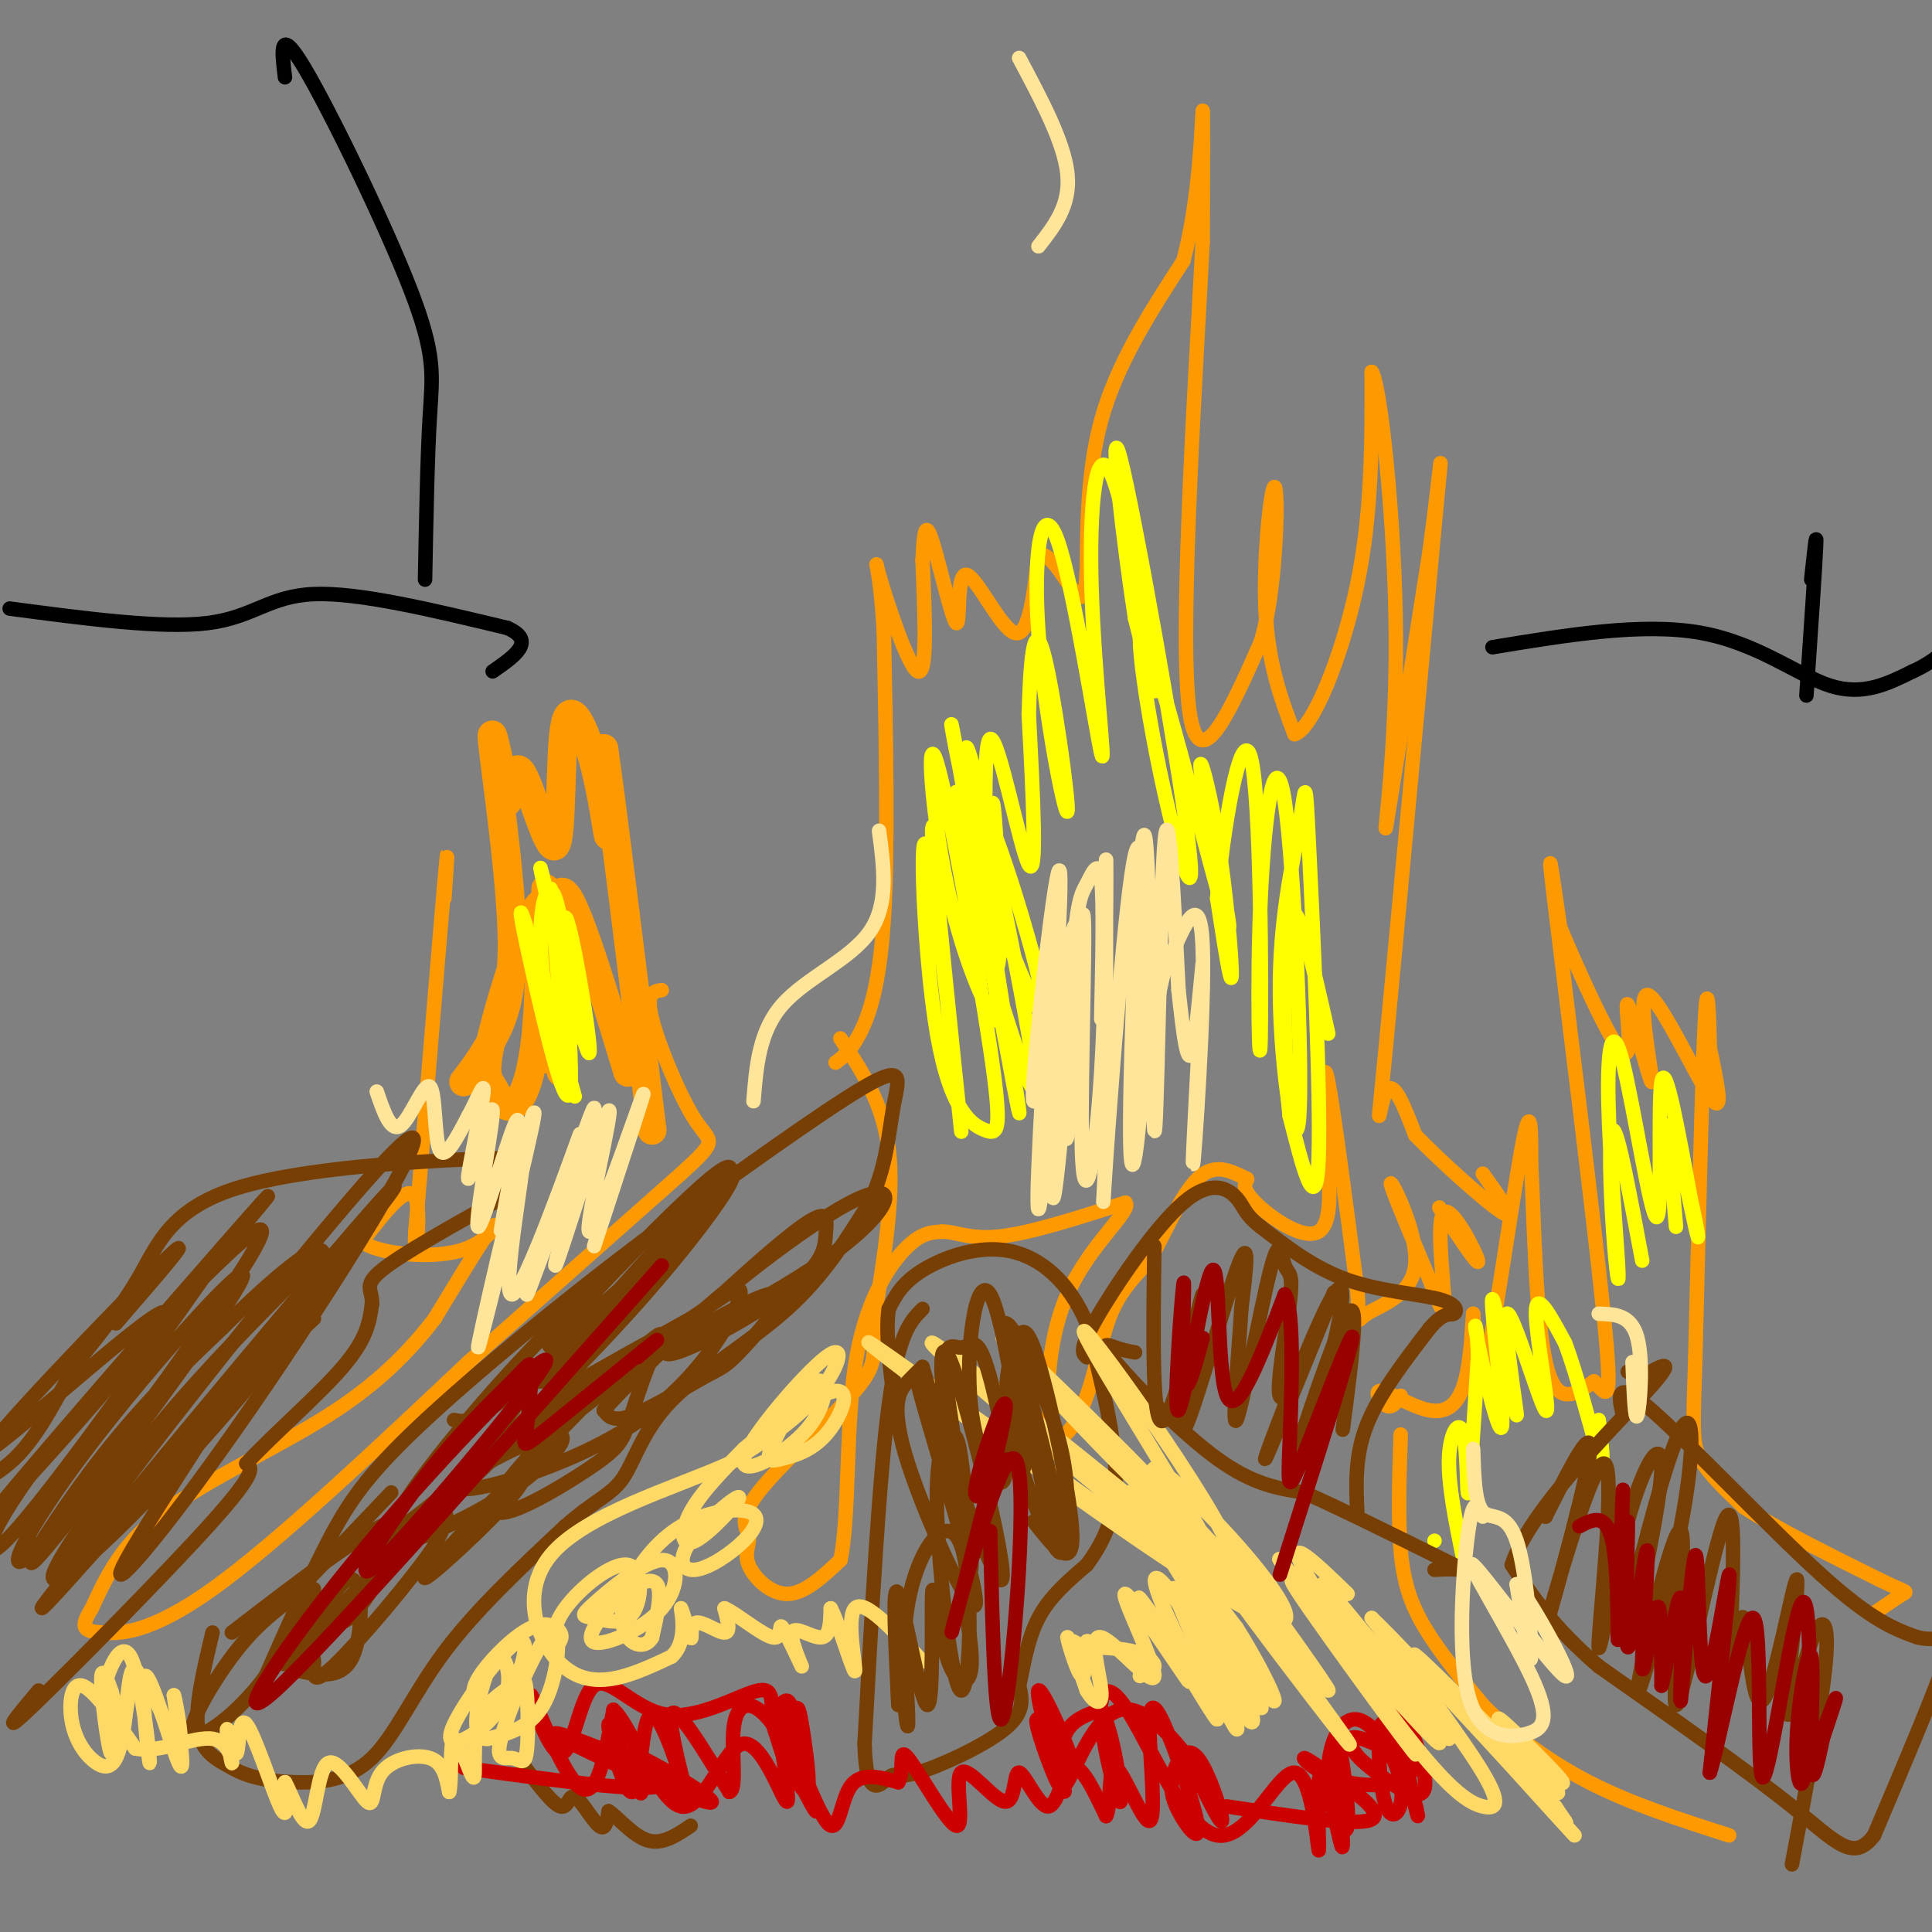 <svg viewBox='0 0 400 400' version='1.1' xmlns='http://www.w3.org/2000/svg' xmlns:xlink='http://www.w3.org/1999/xlink'><rect x="0" y="0" width="400" height="400" fill="#808080" stroke="none"/><g fill='none' stroke='#ff9900' stroke-width='6' stroke-linecap='round' stroke-linejoin='round'><path d='M96,224c1.946,-2.548 3.893,-5.095 6,-9c2.107,-3.905 4.375,-9.167 4,-22c-0.375,-12.833 -3.393,-33.238 -4,-39c-0.607,-5.762 1.196,3.119 3,12'/><path d='M105,166c0.729,-0.833 1.051,-8.915 3,-6c1.949,2.915 5.525,16.828 7,15c1.475,-1.828 0.849,-19.397 2,-25c1.151,-5.603 4.079,0.761 6,8c1.921,7.239 2.835,15.354 3,15c0.165,-0.354 -0.417,-9.177 -1,-18'/><path d='M125,155c1.500,10.167 5.750,44.583 10,79'/><path d='M113,184c0.116,18.676 0.233,37.352 0,35c-0.233,-2.352 -0.814,-25.733 -1,-29c-0.186,-3.267 0.023,13.581 -1,24c-1.023,10.419 -3.277,14.408 -5,15c-1.723,0.592 -2.916,-2.212 -4,-4c-1.084,-1.788 -2.061,-2.558 0,-11c2.061,-8.442 7.160,-24.555 10,-27c2.840,-2.445 3.420,8.777 4,20'/><path d='M116,207c0.727,8.061 0.545,18.212 0,14c-0.545,-4.212 -1.455,-22.788 -1,-31c0.455,-8.212 2.273,-6.061 5,1c2.727,7.061 6.364,19.030 10,31'/></g>
<g fill='none' stroke='#ff9900' stroke-width='3' stroke-linecap='round' stroke-linejoin='round'><path d='M173,220c1.556,-1.178 3.111,-2.356 5,-6c1.889,-3.644 4.111,-9.756 5,-24c0.889,-14.244 0.444,-36.622 0,-59'/><path d='M183,131c-0.690,-13.310 -2.417,-17.083 -1,-12c1.417,5.083 5.976,19.024 8,20c2.024,0.976 1.512,-11.012 1,-23'/><path d='M191,116c0.298,-5.723 0.544,-8.531 2,-4c1.456,4.531 4.122,16.400 5,17c0.878,0.600 -0.033,-10.069 2,-10c2.033,0.069 7.009,10.877 10,12c2.991,1.123 3.995,-7.438 5,-16'/><path d='M215,115c2.171,-1.037 5.097,4.372 7,7c1.903,2.628 2.781,2.477 3,-4c0.219,-6.477 -0.223,-19.279 3,-31c3.223,-11.721 10.112,-22.360 17,-33'/><path d='M245,54c3.533,-13.222 3.867,-29.778 4,-31c0.133,-1.222 0.067,12.889 0,27'/><path d='M249,50c-1.333,25.844 -4.667,76.956 -3,95c1.667,18.044 8.333,3.022 15,-12'/><path d='M261,133c3.190,-10.274 3.667,-29.958 3,-32c-0.667,-2.042 -2.476,13.560 -2,25c0.476,11.440 3.238,18.720 6,26'/><path d='M268,152c3.689,-0.889 9.911,-16.111 13,-31c3.089,-14.889 3.044,-29.444 3,-44'/><path d='M284,77c1.821,2.631 4.875,31.208 5,55c0.125,23.792 -2.679,42.798 -2,39c0.679,-3.798 4.839,-30.399 9,-57'/><path d='M296,114c2.206,-16.305 3.220,-28.566 1,-5c-2.220,23.566 -7.675,82.960 -10,107c-2.325,24.040 -1.522,12.726 0,10c1.522,-2.726 3.761,3.137 6,9'/><path d='M293,235c5.111,5.311 14.889,14.089 18,16c3.111,1.911 -0.444,-3.044 -4,-8'/><path d='M290,289c0.000,0.000 0.000,0.000 0,0'/><path d='M290,289c-0.904,1.322 -1.809,2.644 -3,2c-1.191,-0.644 -2.670,-3.255 -1,-3c1.670,0.255 6.488,3.376 10,4c3.512,0.624 5.718,-1.250 7,-5c1.282,-3.750 1.641,-9.375 2,-15'/><path d='M305,272c0.310,3.452 0.083,19.583 2,13c1.917,-6.583 5.976,-35.881 8,-47c2.024,-11.119 2.012,-4.060 2,3'/><path d='M317,241c0.533,9.400 0.867,31.400 3,41c2.133,9.600 6.067,6.800 10,4'/><path d='M330,286c2.607,2.500 4.125,6.750 2,-14c-2.125,-20.750 -7.893,-66.500 -10,-84c-2.107,-17.500 -0.554,-6.750 1,4'/><path d='M323,192c3.139,7.479 10.487,24.178 13,26c2.513,1.822 0.193,-11.233 1,-10c0.807,1.233 4.742,16.753 5,16c0.258,-0.753 -3.161,-17.780 -1,-18c2.161,-0.220 9.903,16.366 13,21c3.097,4.634 1.548,-2.683 0,-10'/><path d='M354,217c-0.133,-6.000 -0.467,-16.000 -1,-6c-0.533,10.000 -1.267,40.000 -2,70'/><path d='M351,281c-0.489,15.111 -0.711,17.889 1,21c1.711,3.111 5.356,6.556 9,10'/><path d='M361,312c6.167,4.167 17.083,9.583 28,15'/><path d='M389,327c5.733,2.822 6.067,2.378 5,3c-1.067,0.622 -3.533,2.311 -6,4'/><path d='M290,297c-0.289,8.711 -0.578,17.422 0,24c0.578,6.578 2.022,11.022 5,16c2.978,4.978 7.489,10.489 12,16'/><path d='M307,353c5.467,5.556 13.133,11.444 22,16c8.867,4.556 18.933,7.778 29,11'/><path d='M92,186c0.500,-7.250 1.000,-14.500 0,-3c-1.000,11.500 -3.500,41.750 -6,72'/><path d='M86,255c-0.444,9.244 1.444,-3.644 0,-7c-1.444,-3.356 -6.222,2.822 -11,9'/><path d='M75,257c2.262,2.369 13.417,3.792 20,2c6.583,-1.792 8.595,-6.798 7,-5c-1.595,1.798 -6.798,10.399 -12,19'/><path d='M90,273c-4.988,6.512 -11.458,13.292 -22,20c-10.542,6.708 -25.155,13.345 -34,20c-8.845,6.655 -11.923,13.327 -15,20'/><path d='M19,333c-2.607,4.202 -1.625,4.708 2,5c3.625,0.292 9.893,0.369 23,-9c13.107,-9.369 33.054,-28.185 53,-47'/><path d='M97,282c16.167,-14.333 30.083,-26.667 44,-39'/><path d='M141,243c8.048,-7.345 6.167,-6.208 3,-11c-3.167,-4.792 -7.619,-15.512 -9,-21c-1.381,-5.488 0.310,-5.744 2,-6'/><path d='M174,215c4.417,6.667 8.833,13.333 10,23c1.167,9.667 -0.917,22.333 -3,35'/><path d='M181,273c-0.182,7.666 0.862,9.332 -4,15c-4.862,5.668 -15.632,15.339 -20,21c-4.368,5.661 -2.336,7.311 -2,9c0.336,1.689 -1.025,3.416 0,6c1.025,2.584 4.436,6.024 8,6c3.564,-0.024 7.282,-3.512 11,-7'/><path d='M174,323c1.881,-8.750 1.083,-27.125 3,-40c1.917,-12.875 6.548,-20.250 10,-24c3.452,-3.750 5.726,-3.875 8,-4'/><path d='M195,255c2.756,-0.089 5.644,1.689 12,1c6.356,-0.689 16.178,-3.844 26,-7'/><path d='M233,249c1.585,1.471 -7.451,8.648 -12,19c-4.549,10.352 -4.611,23.878 -3,28c1.611,4.122 4.895,-1.159 7,-7c2.105,-5.841 3.030,-12.240 5,-17c1.970,-4.760 4.985,-7.880 8,-11'/><path d='M238,261c3.022,-5.489 6.578,-13.711 10,-17c3.422,-3.289 6.711,-1.644 10,0'/><path d='M258,244c0.952,0.226 -1.667,0.792 1,4c2.667,3.208 10.619,9.060 14,7c3.381,-2.060 2.190,-12.030 1,-22'/><path d='M274,233c0.111,-7.333 -0.111,-14.667 1,-9c1.111,5.667 3.556,24.333 6,43'/><path d='M281,267c0.670,8.056 -0.656,6.695 2,5c2.656,-1.695 9.292,-3.726 10,-10c0.708,-6.274 -4.512,-16.793 -5,-17c-0.488,-0.207 3.756,9.896 8,20'/><path d='M296,265c2.054,5.285 3.190,8.499 3,4c-0.190,-4.499 -1.705,-16.711 0,-18c1.705,-1.289 6.630,8.346 7,10c0.370,1.654 -3.815,-4.673 -8,-11'/></g>
<g fill='none' stroke='#ffff00' stroke-width='3' stroke-linecap='round' stroke-linejoin='round'><path d='M205,177c0.169,-7.785 0.338,-15.570 1,-7c0.662,8.570 1.817,33.495 0,30c-1.817,-3.495 -6.606,-35.412 -4,-35c2.606,0.412 12.606,33.152 14,42c1.394,8.848 -5.817,-6.195 -11,-23c-5.183,-16.805 -8.338,-35.373 -8,-34c0.338,1.373 4.169,22.686 8,44'/><path d='M205,194c1.992,11.714 2.973,19.000 1,17c-1.973,-2.000 -6.898,-13.286 -10,-28c-3.102,-14.714 -4.381,-32.856 -2,-25c2.381,7.856 8.420,41.710 11,59c2.580,17.290 1.699,18.015 -1,17c-2.699,-1.015 -7.216,-3.769 -10,-20c-2.784,-16.231 -3.834,-45.940 -2,-38c1.834,7.940 6.554,53.530 7,58c0.446,4.470 -3.380,-32.181 -5,-49c-1.620,-16.819 -1.034,-13.805 0,-14c1.034,-0.195 2.517,-3.597 4,-7'/><path d='M198,164c4.497,19.582 13.739,72.037 13,66c-0.739,-6.037 -11.460,-70.566 -11,-75c0.460,-4.434 12.100,51.227 14,66c1.900,14.773 -5.941,-11.343 -9,-21c-3.059,-9.657 -1.335,-2.857 -1,-12c0.335,-9.143 -0.717,-34.231 1,-35c1.717,-0.769 6.205,22.780 8,26c1.795,3.220 0.898,-13.890 0,-31'/><path d='M213,148c0.272,-10.203 0.953,-20.210 3,-13c2.047,7.210 5.460,31.637 5,33c-0.460,1.363 -4.794,-20.337 -6,-37c-1.206,-16.663 0.715,-28.289 4,-19c3.285,9.289 7.936,39.495 9,44c1.064,4.505 -1.457,-16.689 -2,-34c-0.543,-17.311 0.892,-30.737 4,-24c3.108,6.737 7.888,33.639 9,42c1.112,8.361 -1.444,-1.820 -4,-12'/><path d='M235,128c-2.216,-14.184 -5.757,-43.646 -3,-33c2.757,10.646 11.813,61.398 14,79c2.187,17.602 -2.495,2.053 -6,-15c-3.505,-17.053 -5.833,-35.611 -2,-25c3.833,10.611 13.828,50.390 16,57c2.172,6.610 -3.480,-19.950 -5,-29c-1.520,-9.050 1.091,-0.590 3,11c1.909,11.590 3.117,26.312 3,29c-0.117,2.688 -1.558,-6.656 -3,-16'/><path d='M252,186c0.983,-12.867 4.941,-37.034 7,-29c2.059,8.034 2.217,48.271 2,58c-0.217,9.729 -0.811,-11.049 0,-29c0.811,-17.951 3.027,-33.073 5,-20c1.973,13.073 3.703,54.342 3,65c-0.703,10.658 -3.840,-9.293 -4,-25c-0.160,-15.707 2.658,-27.169 4,-35c1.342,-7.831 1.207,-12.031 2,4c0.793,16.031 2.512,52.295 2,65c-0.512,12.705 -3.256,1.853 -6,-9'/><path d='M267,231c-1.289,-11.578 -1.511,-36.022 0,-41c1.511,-4.978 4.756,9.511 8,24'/><path d='M297,319c0.000,0.000 0.000,0.000 0,0'/><path d='M303,323c-1.589,-7.786 -3.179,-15.571 -3,-21c0.179,-5.429 2.125,-8.500 3,-5c0.875,3.500 0.679,13.571 1,12c0.321,-1.571 1.161,-14.786 2,-28'/><path d='M306,281c-0.053,-6.603 -1.187,-9.110 0,-3c1.187,6.110 4.695,20.835 5,17c0.305,-3.835 -2.593,-26.232 -2,-26c0.593,0.232 4.675,23.093 5,24c0.325,0.907 -3.109,-20.138 -2,-21c1.109,-0.862 6.760,18.460 8,20c1.240,1.540 -1.931,-14.703 -2,-20c-0.069,-5.297 2.966,0.351 6,6'/><path d='M324,278c2.489,6.356 5.711,19.244 7,23c1.289,3.756 0.644,-1.622 0,-7'/><path d='M340,261c-2.487,-13.342 -4.974,-26.684 -6,-27c-1.026,-0.316 -0.592,12.394 0,21c0.592,8.606 1.341,13.108 1,7c-0.341,-6.108 -1.774,-22.824 -2,-34c-0.226,-11.176 0.754,-16.810 3,-8c2.246,8.810 5.759,32.064 7,32c1.241,-0.064 0.212,-23.447 1,-28c0.788,-4.553 3.394,9.723 6,24'/><path d='M350,248c1.464,6.571 2.125,11.000 1,6c-1.125,-5.000 -4.036,-19.429 -5,-21c-0.964,-1.571 0.018,9.714 1,21'/><path d='M114,184c1.359,15.667 2.718,31.334 2,33c-0.718,1.666 -3.513,-10.670 -4,-20c-0.487,-9.330 1.333,-15.656 3,-11c1.667,4.656 3.179,20.292 4,26c0.821,5.708 0.949,1.488 0,-4c-0.949,-5.488 -2.974,-12.244 -5,-19'/><path d='M114,189c-1.640,-6.773 -3.241,-14.206 -1,-5c2.241,9.206 8.324,35.051 9,34c0.676,-1.051 -4.054,-28.997 -5,-28c-0.946,0.997 1.891,30.937 1,36c-0.891,5.063 -5.509,-14.752 -8,-26c-2.491,-11.248 -2.855,-13.928 -1,-8c1.855,5.928 5.927,20.464 10,35'/></g>
<g fill='none' stroke='#783f04' stroke-width='3' stroke-linecap='round' stroke-linejoin='round'><path d='M44,338c-1.833,7.667 -3.667,15.333 -3,20c0.667,4.667 3.833,6.333 7,8'/><path d='M48,366c3.217,1.952 7.759,2.833 13,3c5.241,0.167 11.180,-0.378 16,-5c4.820,-4.622 8.520,-13.321 15,-22c6.480,-8.679 15.740,-17.340 25,-26'/><path d='M117,316c6.308,-5.550 9.577,-6.426 12,-10c2.423,-3.574 3.998,-9.847 10,-16c6.002,-6.153 16.429,-12.187 24,-19c7.571,-6.813 12.285,-14.407 17,-22'/><path d='M180,249c3.571,-7.310 4.000,-14.583 5,-20c1.000,-5.417 2.571,-8.976 -6,-4c-8.571,4.976 -27.286,18.488 -46,32'/><path d='M133,257c-16.548,12.452 -34.917,27.583 -46,38c-11.083,10.417 -14.881,16.119 -19,24c-4.119,7.881 -8.560,17.940 -13,28'/><path d='M55,347c-5.750,7.869 -13.625,13.542 -15,12c-1.375,-1.542 3.750,-10.298 8,-16c4.250,-5.702 7.625,-8.351 11,-11'/><path d='M59,332c5.500,-5.667 13.750,-14.333 22,-23'/><path d='M8,350c-4.378,5.222 -8.756,10.444 -1,3c7.756,-7.444 27.644,-27.556 37,-38c9.356,-10.444 8.178,-11.222 7,-12'/><path d='M51,303c5.267,-5.733 14.933,-14.067 20,-20c5.067,-5.933 5.533,-9.467 6,-13'/><path d='M77,270c0.267,-2.911 -2.067,-3.689 2,-7c4.067,-3.311 14.533,-9.156 25,-15'/><path d='M104,248c3.300,-3.809 -0.950,-5.833 -1,-7c-0.050,-1.167 4.100,-1.478 -6,-1c-10.100,0.478 -34.450,1.744 -48,6c-13.550,4.256 -16.300,11.502 -20,18c-3.700,6.498 -8.350,12.249 -13,18'/><path d='M16,282c-4.048,6.833 -7.667,14.917 -13,20c-5.333,5.083 -12.381,7.167 -16,11c-3.619,3.833 -3.810,9.417 -4,15'/><path d='M191,271c-2.500,2.500 -5.000,5.000 -7,20c-2.000,15.000 -3.500,42.500 -5,70'/><path d='M179,361c0.273,12.360 3.455,8.262 5,7c1.545,-1.262 1.455,0.314 6,-1c4.545,-1.314 13.727,-5.518 18,-9c4.273,-3.482 3.636,-6.241 3,-9'/><path d='M211,349c0.911,-4.022 1.689,-9.578 4,-14c2.311,-4.422 6.156,-7.711 10,-11'/><path d='M225,324c3.156,-4.289 6.044,-9.511 6,-18c-0.044,-8.489 -3.022,-20.244 -6,-32'/><path d='M225,274c-3.560,-8.488 -9.458,-13.708 -16,-15c-6.542,-1.292 -13.726,1.345 -18,4c-4.274,2.655 -5.637,5.327 -7,8'/><path d='M184,271c-0.833,5.500 0.583,15.250 2,25'/><path d='M235,280c-1.173,-0.208 -2.345,-0.417 -4,-1c-1.655,-0.583 -3.792,-1.542 0,3c3.792,4.542 13.512,14.583 21,20c7.488,5.417 12.744,6.208 18,7'/><path d='M270,309c7.833,3.500 18.417,8.750 29,14'/><path d='M299,323c5.400,2.622 4.400,2.178 3,2c-1.400,-0.178 -3.200,-0.089 -5,0'/><path d='M281,313c-0.250,-5.833 -0.500,-11.667 2,-18c2.500,-6.333 7.750,-13.167 13,-20'/><path d='M296,275c3.080,-3.620 4.279,-2.671 5,-3c0.721,-0.329 0.963,-1.935 -3,-3c-3.963,-1.065 -12.132,-1.590 -19,-4c-6.868,-2.410 -12.434,-6.705 -18,-11'/><path d='M261,254c-3.531,-2.764 -3.359,-4.174 -5,-6c-1.641,-1.826 -5.096,-4.069 -11,1c-5.904,5.069 -14.258,17.448 -18,24c-3.742,6.552 -2.871,7.276 -2,8'/><path d='M336,293c-0.911,-3.911 -1.822,-7.822 6,-1c7.822,6.822 24.378,24.378 35,34c10.622,9.622 15.311,11.311 20,13'/><path d='M397,339c5.111,1.267 7.889,-2.067 6,4c-1.889,6.067 -8.444,21.533 -15,37'/><path d='M388,380c-4.333,5.711 -7.667,1.489 -17,-6c-9.333,-7.489 -24.667,-18.244 -40,-29'/><path d='M331,345c-9.667,-8.333 -13.833,-14.667 -18,-21'/><path d='M313,324c3.467,-11.133 21.133,-28.467 28,-36c6.867,-7.533 2.933,-5.267 -1,-3'/><path d='M340,285c-0.667,-0.667 -1.833,-0.833 -3,-1'/><path d='M108,365c3.179,4.226 6.357,8.452 8,9c1.643,0.548 1.750,-2.583 3,-2c1.250,0.583 3.643,4.881 5,6c1.357,1.119 1.679,-0.940 2,-3'/><path d='M126,375c1.689,1.000 4.911,5.000 8,6c3.089,1.000 6.044,-1.000 9,-3'/></g>
<g fill='none' stroke='#cc0000' stroke-width='3' stroke-linecap='round' stroke-linejoin='round'><path d='M96,366c20.861,2.901 41.722,5.802 41,3c-0.722,-2.802 -23.029,-11.308 -22,-10c1.029,1.308 25.392,12.429 31,14c5.608,1.571 -7.541,-6.408 -13,-9c-5.459,-2.592 -3.230,0.204 -1,3'/><path d='M132,367c0.283,2.254 1.491,6.391 0,3c-1.491,-3.391 -5.681,-14.308 -6,-13c-0.319,1.308 3.232,14.842 5,14c1.768,-0.842 1.752,-16.061 4,-16c2.248,0.061 6.759,15.401 7,16c0.241,0.599 -3.788,-13.543 -3,-16c0.788,-2.457 6.394,6.772 12,16'/><path d='M151,371c1.776,-0.344 0.217,-9.205 1,-14c0.783,-4.795 3.910,-5.525 8,0c4.090,5.525 9.144,17.306 9,18c-0.144,0.694 -5.486,-9.699 -7,-15c-1.514,-5.301 0.801,-5.511 2,-6c1.199,-0.489 1.283,-1.259 2,3c0.717,4.259 2.066,13.545 1,14c-1.066,0.455 -4.548,-7.922 -6,-12c-1.452,-4.078 -0.874,-3.856 0,-5c0.874,-1.144 2.043,-3.654 3,0c0.957,3.654 1.702,13.473 1,15c-0.702,1.527 -2.851,-5.236 -5,-12'/><path d='M160,357c-0.523,-3.925 0.670,-7.736 -3,-7c-3.670,0.736 -12.202,6.021 -19,5c-6.798,-1.021 -11.863,-8.348 -15,-6c-3.137,2.348 -4.346,14.372 -7,14c-2.654,-0.372 -6.753,-13.139 -6,-12c0.753,1.139 6.358,16.182 10,19c3.642,2.818 5.321,-6.591 7,-16'/><path d='M127,354c3.625,3.128 9.188,18.950 14,20c4.812,1.050 8.873,-12.670 13,-13c4.127,-0.330 8.321,12.729 9,12c0.679,-0.729 -2.158,-15.247 -1,-15c1.158,0.247 6.312,15.259 9,19c2.688,3.741 2.911,-3.788 5,-7c2.089,-3.212 6.045,-2.106 10,-1'/><path d='M186,369c1.372,-2.352 -0.198,-7.732 2,-5c2.198,2.732 8.163,13.574 10,14c1.837,0.426 -0.454,-9.566 1,-11c1.454,-1.434 6.655,5.690 9,6c2.345,0.310 1.835,-6.195 3,-6c1.165,0.195 4.006,7.091 6,7c1.994,-0.091 3.141,-7.169 5,-8c1.859,-0.831 4.429,4.584 7,10'/><path d='M229,376c1.107,-1.645 0.375,-10.756 2,-10c1.625,0.756 5.606,11.380 7,11c1.394,-0.380 0.202,-11.763 0,-18c-0.202,-6.237 0.585,-7.326 3,-2c2.415,5.326 6.457,17.068 7,21c0.543,3.932 -2.412,0.054 -4,-3c-1.588,-3.054 -1.807,-5.282 -1,-8c0.807,-2.718 2.640,-5.924 5,-3c2.360,2.924 5.246,11.978 5,13c-0.246,1.022 -3.623,-5.989 -7,-13'/><path d='M246,364c-3.688,-5.000 -9.408,-11.000 -14,-10c-4.592,1.000 -8.054,9.001 -10,13c-1.946,3.999 -2.374,3.996 -4,0c-1.626,-3.996 -4.449,-11.986 -3,-11c1.449,0.986 7.170,10.949 7,9c-0.170,-1.949 -6.231,-15.811 -7,-15c-0.769,0.811 3.755,16.295 5,20c1.245,3.705 -0.787,-4.370 0,-9c0.787,-4.630 4.394,-5.815 8,-7'/><path d='M228,354c2.423,4.106 4.479,17.870 4,19c-0.479,1.130 -3.493,-10.373 -4,-17c-0.507,-6.627 1.494,-8.376 6,-1c4.506,7.376 11.517,23.877 18,25c6.483,1.123 12.439,-13.132 16,-13c3.561,0.132 4.728,14.651 5,16c0.272,1.349 -0.351,-10.472 0,-14c0.351,-3.528 1.675,1.236 3,6'/><path d='M276,375c1.032,3.804 2.111,10.313 2,6c-0.111,-4.313 -1.412,-19.449 -1,-20c0.412,-0.551 2.539,13.483 2,17c-0.539,3.517 -3.742,-3.484 -4,-10c-0.258,-6.516 2.431,-12.547 6,-12c3.569,0.547 8.018,7.672 9,13c0.982,5.328 -1.505,8.857 -3,5c-1.495,-3.857 -1.999,-15.102 -1,-17c0.999,-1.898 3.499,5.551 6,13'/><path d='M292,370c1.456,4.322 2.097,8.629 1,4c-1.097,-4.629 -3.931,-18.192 -3,-19c0.931,-0.808 5.628,11.141 5,15c-0.628,3.859 -6.582,-0.371 -10,-3c-3.418,-2.629 -4.300,-3.655 -5,-5c-0.700,-1.345 -1.218,-3.007 2,-2c3.218,1.007 10.172,4.682 10,7c-0.172,2.318 -7.469,3.278 -13,2c-5.531,-1.278 -9.294,-4.794 -9,-5c0.294,-0.206 4.647,2.897 9,6'/><path d='M279,370c3.578,2.622 8.022,6.178 4,7c-4.022,0.822 -16.511,-1.089 -29,-3'/></g>
<g fill='none' stroke='#ffd966' stroke-width='3' stroke-linecap='round' stroke-linejoin='round'><path d='M30,350c-1.109,-3.188 -2.217,-6.377 -3,-3c-0.783,3.377 -1.240,13.319 -2,13c-0.760,-0.319 -1.822,-10.898 -2,-10c-0.178,0.898 0.530,13.271 0,13c-0.530,-0.271 -2.296,-13.188 -2,-16c0.296,-2.812 2.656,4.482 3,7c0.344,2.518 -1.328,0.259 -3,-2'/><path d='M21,352c0.605,-4.064 3.618,-13.224 6,-9c2.382,4.224 4.133,21.833 4,22c-0.133,0.167 -2.151,-17.109 -1,-18c1.151,-0.891 5.472,14.603 7,18c1.528,3.397 0.264,-5.301 -1,-14'/><path d='M36,351c0.508,1.440 2.279,12.041 1,11c-1.279,-1.041 -5.608,-13.722 -8,-15c-2.392,-1.278 -2.848,8.848 -4,14c-1.152,5.152 -2.999,5.329 -5,4c-2.001,-1.329 -4.154,-4.166 -5,-8c-0.846,-3.834 -0.385,-8.667 2,-8c2.385,0.667 6.692,6.833 11,13'/><path d='M28,362c5.058,1.107 12.204,-2.627 16,-2c3.796,0.627 4.244,5.615 4,5c-0.244,-0.615 -1.179,-6.833 -1,-7c0.179,-0.167 1.471,5.718 2,5c0.529,-0.718 0.296,-8.040 2,-6c1.704,2.040 5.344,13.440 7,17c1.656,3.560 1.328,-0.720 1,-5'/><path d='M59,369c1.172,1.918 3.602,9.213 5,8c1.398,-1.213 1.764,-10.933 4,-12c2.236,-1.067 6.342,6.518 8,8c1.658,1.482 0.870,-3.139 3,-6c2.130,-2.861 7.180,-3.960 10,-3c2.820,0.960 3.410,3.980 4,7'/><path d='M93,371c0.592,-2.041 0.071,-10.643 1,-11c0.929,-0.357 3.308,7.532 4,8c0.692,0.468 -0.305,-6.486 1,-11c1.305,-4.514 4.910,-6.587 7,-8c2.090,-1.413 2.663,-2.165 3,1c0.337,3.165 0.438,10.247 0,13c-0.438,2.753 -1.416,1.177 -3,1c-1.584,-0.177 -3.775,1.045 -2,-5c1.775,-6.045 7.516,-19.358 10,-21c2.484,-1.642 1.710,8.388 -1,14c-2.710,5.612 -7.355,6.806 -12,8'/><path d='M101,360c-2.498,0.337 -2.742,-2.819 -2,-7c0.742,-4.181 2.471,-9.385 4,-10c1.529,-0.615 2.856,3.358 2,7c-0.856,3.642 -3.897,6.951 -7,9c-3.103,2.049 -6.268,2.837 -4,-2c2.268,-4.837 9.970,-15.298 13,-17c3.030,-1.702 1.388,5.357 -1,9c-2.388,3.643 -5.521,3.871 -7,3c-1.479,-0.871 -1.304,-2.842 1,-6c2.304,-3.158 6.736,-7.504 10,-9c3.264,-1.496 5.361,-0.142 6,1c0.639,1.142 -0.181,2.071 -1,3'/><path d='M115,341c-0.444,-0.643 -1.053,-3.752 2,-8c3.053,-4.248 9.767,-9.635 13,-9c3.233,0.635 2.985,7.292 1,10c-1.985,2.708 -5.708,1.466 -8,1c-2.292,-0.466 -3.152,-0.157 0,-3c3.152,-2.843 10.318,-8.836 14,-9c3.682,-0.164 3.882,5.503 0,10c-3.882,4.497 -11.845,7.824 -14,7c-2.155,-0.824 1.497,-5.799 5,-9c3.503,-3.201 6.858,-4.629 8,-3c1.142,1.629 0.071,6.314 -1,11'/><path d='M135,339c-1.168,2.115 -3.587,1.903 -5,0c-1.413,-1.903 -1.820,-5.497 0,-10c1.820,-4.503 5.866,-9.915 11,-13c5.134,-3.085 11.355,-3.844 14,-3c2.645,0.844 1.714,3.290 -1,6c-2.714,2.710 -7.211,5.683 -10,6c-2.789,0.317 -3.869,-2.023 -1,-6c2.869,-3.977 9.686,-9.592 10,-9c0.314,0.592 -5.877,7.390 -9,9c-3.123,1.610 -3.178,-1.969 -1,-6c2.178,-4.031 6.589,-8.516 11,-13'/><path d='M154,300c5.999,-5.198 15.495,-11.694 19,-12c3.505,-0.306 1.019,5.577 -2,9c-3.019,3.423 -6.570,4.387 -9,5c-2.430,0.613 -3.740,0.875 -2,-3c1.740,-3.875 6.531,-11.887 9,-13c2.469,-1.113 2.617,4.671 -2,10c-4.617,5.329 -14.001,10.202 -13,6c1.001,-4.202 12.385,-17.477 17,-21c4.615,-3.523 2.461,2.708 -2,8c-4.461,5.292 -11.231,9.646 -18,14'/><path d='M151,303c-11.143,5.000 -30.000,10.500 -37,19c-7.000,8.500 -2.143,20.000 4,24c6.143,4.000 13.571,0.500 21,-3'/><path d='M139,343c3.571,-3.155 1.998,-9.541 2,-10c0.002,-0.459 1.578,5.011 2,6c0.422,0.989 -0.309,-2.503 1,-3c1.309,-0.497 4.660,2.001 6,2c1.340,-0.001 0.670,-2.500 0,-5'/><path d='M150,333c2.224,0.870 7.783,5.545 10,6c2.217,0.455 1.091,-3.309 2,-2c0.909,1.309 3.852,7.691 4,8c0.148,0.309 -2.499,-5.455 -2,-7c0.499,-1.545 4.142,1.130 6,1c1.858,-0.130 1.929,-3.065 2,-6'/><path d='M172,333c1.607,2.917 4.625,13.208 5,13c0.375,-0.208 -1.893,-10.917 0,-13c1.893,-2.083 7.946,4.458 14,11'/><path d='M236,347c1.489,-0.533 2.978,-1.067 3,-2c0.022,-0.933 -1.422,-2.267 -4,-3c-2.578,-0.733 -6.289,-0.867 -10,-1'/><path d='M225,341c-2.409,-0.654 -3.430,-1.790 -3,-1c0.430,0.790 2.311,3.504 3,3c0.689,-0.504 0.185,-4.228 0,-3c-0.185,1.228 -0.050,7.408 -1,7c-0.950,-0.408 -2.986,-7.402 -3,-8c-0.014,-0.598 1.993,5.201 4,11'/><path d='M225,350c1.521,2.599 3.325,3.597 3,0c-0.325,-3.597 -2.778,-11.789 0,-11c2.778,0.789 10.786,10.560 11,8c0.214,-2.560 -7.365,-17.449 -6,-17c1.365,0.449 11.675,16.236 13,18c1.325,1.764 -6.336,-10.496 -9,-15c-2.664,-4.504 -0.332,-1.252 2,2'/><path d='M239,335c3.894,6.319 12.630,21.116 13,21c0.370,-0.116 -7.625,-15.144 -11,-23c-3.375,-7.856 -2.128,-8.539 3,-1c5.128,7.539 14.137,23.299 14,21c-0.137,-2.299 -9.422,-22.657 -9,-23c0.422,-0.343 10.549,19.331 12,23c1.451,3.669 -5.775,-8.665 -13,-21'/><path d='M248,332c-3.341,-6.560 -5.193,-12.458 -2,-4c3.193,8.458 11.431,31.274 10,30c-1.431,-1.274 -12.533,-26.637 -13,-29c-0.467,-2.363 9.699,18.274 14,25c4.301,6.726 2.735,-0.458 -4,-13c-6.735,-12.542 -18.639,-30.440 -19,-32c-0.361,-1.560 10.819,13.220 22,28'/><path d='M256,337c6.152,9.667 10.532,19.833 6,13c-4.532,-6.833 -17.976,-30.665 -19,-35c-1.024,-4.335 10.370,10.828 5,1c-5.370,-9.828 -27.506,-44.647 -23,-40c4.506,4.647 35.652,48.760 29,47c-6.652,-1.760 -51.102,-49.394 -46,-46c5.102,3.394 59.757,57.814 54,57c-5.757,-0.814 -71.925,-56.863 -69,-56c2.925,0.863 74.944,58.638 72,59c-2.944,0.362 -80.853,-56.687 -85,-59c-4.147,-2.313 65.466,50.112 82,57c16.534,6.888 -20.010,-31.761 -23,-31c-2.990,0.761 27.574,40.932 37,53c9.426,12.068 -2.287,-3.966 -14,-20'/><path d='M262,337c-5.247,-7.735 -11.365,-17.073 -7,-12c4.365,5.073 19.214,24.558 20,25c0.786,0.442 -12.490,-18.159 -17,-24c-4.510,-5.841 -0.255,1.080 4,8'/><path d='M279,330c-6.538,-6.309 -13.075,-12.618 -9,-5c4.075,7.618 18.763,29.163 16,26c-2.763,-3.163 -22.978,-31.033 -21,-28c1.978,3.033 26.148,36.971 28,40c1.852,3.029 -18.614,-24.849 -24,-33c-5.386,-8.151 4.307,3.424 14,15'/><path d='M283,345c7.301,8.064 18.552,20.724 14,14c-4.552,-6.724 -24.907,-32.834 -23,-31c1.907,1.834 26.076,31.610 26,32c-0.076,0.390 -24.396,-28.605 -29,-32c-4.604,-3.395 10.508,18.812 20,31c9.492,12.188 13.363,14.358 16,15c2.637,0.642 4.039,-0.245 0,-7c-4.039,-6.755 -13.520,-19.377 -23,-32'/><path d='M284,335c8.464,7.989 41.124,43.963 42,45c0.876,1.037 -30.031,-32.862 -33,-37c-2.969,-4.138 22.000,21.485 28,27c6.000,5.515 -6.970,-9.077 -10,-13c-3.030,-3.923 3.878,2.825 8,7c4.122,4.175 5.456,5.778 4,5c-1.456,-0.778 -5.702,-3.937 -6,-3c-0.298,0.937 3.351,5.968 7,11'/><path d='M324,377c0.833,1.333 -0.583,-0.833 -2,-3'/></g>
<g fill='none' stroke='#783f04' stroke-width='3' stroke-linecap='round' stroke-linejoin='round'><path d='M199,328c1.316,7.307 2.632,14.615 2,18c-0.632,3.385 -3.211,2.849 -5,-3c-1.789,-5.849 -2.789,-17.011 -3,-13c-0.211,4.011 0.366,23.195 -1,23c-1.366,-0.195 -4.676,-19.770 -6,-23c-1.324,-3.230 -0.662,9.885 0,23'/><path d='M186,353c-0.168,-3.599 -0.586,-24.097 0,-23c0.586,1.097 2.178,23.787 2,27c-0.178,3.213 -2.125,-13.053 0,-25c2.125,-11.947 8.324,-19.577 11,-12c2.676,7.577 1.831,30.361 0,30c-1.831,-0.361 -4.647,-23.866 -5,-37c-0.353,-13.134 1.756,-15.895 3,-16c1.244,-0.105 1.622,2.448 2,5'/><path d='M199,302c1.034,7.317 2.620,23.110 2,23c-0.620,-0.110 -3.447,-16.123 -5,-29c-1.553,-12.877 -1.832,-22.619 2,-11c3.832,11.619 11.775,44.600 9,42c-2.775,-2.600 -16.268,-40.779 -17,-41c-0.732,-0.221 11.299,37.518 12,45c0.701,7.482 -9.927,-15.293 -14,-28c-4.073,-12.707 -1.592,-15.345 0,-17c1.592,-1.655 2.296,-2.328 3,-3'/><path d='M191,283c3.067,9.806 9.233,35.820 10,37c0.767,1.180 -3.865,-22.475 -5,-33c-1.135,-10.525 1.227,-7.919 3,-8c1.773,-0.081 2.955,-2.847 5,3c2.045,5.847 4.951,20.307 4,24c-0.951,3.693 -5.760,-3.381 -7,-15c-1.240,-11.619 1.089,-27.782 4,-23c2.911,4.782 6.403,30.509 7,35c0.597,4.491 -1.702,-12.255 -4,-29'/><path d='M208,274c1.459,-0.940 7.108,11.210 10,20c2.892,8.790 3.028,14.221 3,20c-0.028,5.779 -0.219,11.906 -3,2c-2.781,-9.906 -8.150,-35.845 -7,-34c1.150,1.845 8.820,31.474 9,38c0.180,6.526 -7.128,-10.050 -10,-21c-2.872,-10.950 -1.306,-16.275 0,-20c1.306,-3.725 2.352,-5.849 5,3c2.648,8.849 6.900,28.671 7,36c0.100,7.329 -3.950,2.164 -8,-3'/><path d='M48,338c15.059,-11.585 30.117,-23.169 34,-23c3.883,0.169 -3.410,12.092 -7,17c-3.590,4.908 -3.478,2.800 -8,6c-4.522,3.200 -13.679,11.708 -4,2c9.679,-9.708 38.194,-37.631 49,-47c10.806,-9.369 3.903,-0.185 -3,9'/><path d='M109,302c-0.067,2.209 1.266,3.230 -5,10c-6.266,6.770 -20.129,19.288 -15,13c5.129,-6.288 29.251,-31.382 40,-42c10.749,-10.618 8.124,-6.761 6,-2c-2.124,4.761 -3.747,10.427 -5,14c-1.253,3.573 -2.135,5.052 -8,9c-5.865,3.948 -16.711,10.364 -19,9c-2.289,-1.364 3.980,-10.507 17,-21c13.020,-10.493 32.790,-22.337 39,-24c6.210,-1.663 -1.140,6.853 -5,11c-3.860,4.147 -4.232,3.924 -8,6c-3.768,2.076 -10.934,6.450 -15,8c-4.066,1.550 -5.033,0.275 -6,-1'/><path d='M125,292c6.906,-7.834 27.170,-26.918 37,-35c9.830,-8.082 9.226,-5.162 9,-2c-0.226,3.162 -0.075,6.568 -9,13c-8.925,6.432 -26.925,15.892 -24,11c2.925,-4.892 26.774,-24.136 38,-30c11.226,-5.864 9.830,1.652 -7,13c-16.830,11.348 -49.094,26.528 -56,29c-6.906,2.472 11.547,-7.764 30,-18'/><path d='M143,273c7.562,-4.997 11.468,-8.489 10,-4c-1.468,4.489 -8.310,16.958 -22,26c-13.690,9.042 -34.229,14.657 -36,13c-1.771,-1.657 15.224,-10.588 20,-11c4.776,-0.412 -2.668,7.694 -13,14c-10.332,6.306 -23.551,10.813 -25,10c-1.449,-0.813 8.872,-6.947 13,-8c4.128,-1.053 2.064,2.973 0,7'/><path d='M90,320c-4.546,6.774 -15.911,20.209 -21,25c-5.089,4.791 -3.902,0.939 -4,-1c-0.098,-1.939 -1.480,-1.963 0,-6c1.480,-4.037 5.821,-12.087 8,-11c2.179,1.087 2.194,11.311 0,16c-2.194,4.689 -6.597,3.845 -11,3'/><path d='M94,294c1.924,0.411 3.849,0.823 11,-5c7.151,-5.823 19.529,-17.879 27,-25c7.471,-7.121 10.035,-9.306 3,-3c-7.035,6.306 -23.669,21.103 -21,17c2.669,-4.103 24.642,-27.105 33,-34c8.358,-6.895 3.102,2.316 -5,12c-8.102,9.684 -19.051,19.842 -30,30'/><path d='M112,286c4.081,-5.483 29.285,-34.191 37,-41c7.715,-6.809 -2.059,8.280 -19,27c-16.941,18.720 -41.051,41.072 -47,44c-5.949,2.928 6.262,-13.566 19,-28c12.738,-14.434 26.002,-26.807 19,-16c-7.002,10.807 -34.270,44.794 -48,60c-13.730,15.206 -13.923,11.630 -13,8c0.923,-3.630 2.961,-7.315 5,-11'/><path d='M24,274c9.250,-10.681 18.499,-21.362 9,-12c-9.499,9.362 -37.747,38.765 -35,38c2.747,-0.765 36.489,-31.700 36,-28c-0.489,3.700 -35.209,42.035 -35,41c0.209,-1.035 35.345,-41.438 49,-57c13.655,-15.562 5.827,-6.281 -2,3'/><path d='M46,259c-9.420,13.430 -31.968,45.506 -42,57c-10.032,11.494 -7.546,2.408 4,-13c11.546,-15.408 32.151,-37.136 41,-45c8.849,-7.864 5.940,-1.862 -5,14c-10.940,15.862 -29.913,41.585 -37,49c-7.087,7.415 -2.289,-3.477 11,-21c13.289,-17.523 35.067,-41.676 32,-35c-3.067,6.676 -30.980,44.182 -40,55c-9.020,10.818 0.851,-5.052 10,-17c9.149,-11.948 17.574,-19.974 26,-28'/><path d='M46,275c8.235,-8.212 15.824,-14.742 19,-16c3.176,-1.258 1.939,2.757 1,6c-0.939,3.243 -1.580,5.714 -8,14c-6.420,8.286 -18.618,22.386 -29,33c-10.382,10.614 -18.949,17.742 -18,14c0.949,-3.742 11.414,-18.355 22,-31c10.586,-12.645 21.293,-23.323 32,-34'/><path d='M54,282c-25.775,29.432 -51.550,58.863 -44,49c7.550,-9.863 48.425,-59.021 64,-77c15.575,-17.979 5.848,-4.777 -15,20c-20.848,24.777 -52.818,61.131 -45,49c7.818,-12.131 55.426,-72.746 68,-85c12.574,-12.254 -9.884,23.855 -27,49c-17.116,25.145 -28.890,39.327 -30,39c-1.110,-0.327 8.445,-15.164 18,-30'/><path d='M43,296c6.667,-8.833 14.333,-15.917 22,-23'/><path d='M239,258c-0.268,19.284 -0.536,38.568 2,36c2.536,-2.568 7.876,-26.987 8,-26c0.124,0.987 -4.967,27.381 -4,28c0.967,0.619 7.990,-24.537 11,-33c3.010,-8.463 2.005,-0.231 1,8'/><path d='M257,271c-0.458,8.310 -2.103,25.084 -1,23c1.103,-2.084 4.953,-23.025 7,-31c2.047,-7.975 2.290,-2.982 3,-1c0.710,1.982 1.888,0.953 1,8c-0.888,7.047 -3.840,22.169 -1,19c2.840,-3.169 11.474,-24.631 10,-21c-1.474,3.631 -13.055,32.355 -14,34c-0.945,1.645 8.746,-23.788 13,-32c4.254,-8.212 3.073,0.797 1,9c-2.073,8.203 -5.036,15.602 -8,23'/><path d='M268,302c1.244,-4.156 8.356,-26.044 11,-30c2.644,-3.956 0.822,10.022 -1,24'/><path d='M320,314c0.000,0.000 0.000,0.000 0,0'/><path d='M320,314c5.203,-10.411 10.407,-20.822 9,-12c-1.407,8.822 -9.424,36.876 -9,35c0.424,-1.876 9.289,-33.682 12,-34c2.711,-0.318 -0.732,30.851 -1,37c-0.268,6.149 2.640,-12.723 6,-25c3.360,-12.277 7.174,-17.959 7,-11c-0.174,6.959 -4.335,26.560 -6,33c-1.665,6.440 -0.832,-0.280 0,-7'/><path d='M338,330c2.075,-9.245 7.263,-28.859 10,-34c2.737,-5.141 3.022,4.190 0,20c-3.022,15.810 -9.351,38.098 -9,34c0.351,-4.098 7.383,-34.583 9,-33c1.617,1.583 -2.180,35.234 -1,36c1.180,0.766 7.337,-31.353 10,-38c2.663,-6.647 1.831,12.176 1,31'/><path d='M358,346c0.718,0.733 2.015,-12.933 3,-11c0.985,1.933 1.660,19.466 4,17c2.340,-2.466 6.345,-24.932 7,-25c0.655,-0.068 -2.041,22.260 -2,27c0.041,4.740 2.819,-8.108 5,-14c2.181,-5.892 3.766,-4.826 3,4c-0.766,8.826 -3.883,25.413 -7,42'/></g>
<g fill='none' stroke='#000000' stroke-width='3' stroke-linecap='round' stroke-linejoin='round'><path d='M309,134c15.533,-2.556 31.067,-5.111 43,-3c11.933,2.111 20.267,8.889 27,11c6.733,2.111 11.867,-0.444 17,-3'/><path d='M396,139c4.956,-2.156 8.844,-6.044 10,-8c1.156,-1.956 -0.422,-1.978 -2,-2'/><path d='M374,144c0.917,-13.500 1.833,-27.000 2,-31c0.167,-4.000 -0.417,1.500 -1,7'/><path d='M2,126c15.756,2.089 31.511,4.178 41,3c9.489,-1.178 12.711,-5.622 22,-6c9.289,-0.378 24.644,3.311 40,7'/><path d='M105,130c6.167,2.667 1.583,5.833 -3,9'/><path d='M88,120c0.244,-12.810 0.488,-25.619 1,-34c0.512,-8.381 1.292,-12.333 -4,-26c-5.292,-13.667 -16.655,-37.048 -22,-46c-5.345,-8.952 -4.673,-3.476 -4,2'/></g>
<g fill='none' stroke='#ffe599' stroke-width='3' stroke-linecap='round' stroke-linejoin='round'><path d='M156,228c0.578,-7.244 1.156,-14.489 6,-20c4.844,-5.511 13.956,-9.289 18,-15c4.044,-5.711 3.022,-13.356 2,-21'/><path d='M211,12c4.667,8.750 9.333,17.500 10,24c0.667,6.500 -2.667,10.750 -6,15'/><path d='M78,226c1.458,4.292 2.917,8.583 5,7c2.083,-1.583 4.792,-9.042 6,-8c1.208,1.042 0.917,10.583 2,13c1.083,2.417 3.542,-2.292 6,-7'/><path d='M97,231c1.895,-3.385 3.631,-8.349 3,-4c-0.631,4.349 -3.629,18.011 -3,17c0.629,-1.011 4.884,-16.693 5,-14c0.116,2.693 -3.907,23.763 -3,24c0.907,0.237 6.744,-20.359 8,-22c1.256,-1.641 -2.070,15.674 -3,21c-0.930,5.326 0.535,-1.337 2,-8'/><path d='M106,245c2.058,-7.244 6.202,-21.354 4,-11c-2.202,10.354 -10.750,45.172 -11,45c-0.250,-0.172 7.798,-35.333 9,-38c1.202,-2.667 -4.441,27.162 -2,27c2.441,-0.162 12.965,-30.313 14,-33c1.035,-2.687 -7.419,22.089 -10,30c-2.581,7.911 0.709,-1.045 4,-10'/><path d='M114,255c3.354,-9.820 9.739,-29.369 9,-25c-0.739,4.369 -8.601,32.657 -8,32c0.601,-0.657 9.666,-30.259 11,-32c1.334,-1.741 -5.064,24.377 -4,25c1.064,0.623 9.590,-24.251 11,-28c1.410,-3.749 -4.295,13.625 -10,31'/><path d='M228,211c0.267,-12.265 0.535,-24.530 0,-29c-0.535,-4.470 -1.871,-1.145 -3,1c-1.129,2.145 -2.051,3.110 -3,17c-0.949,13.890 -1.926,40.705 -1,35c0.926,-5.705 3.753,-43.931 2,-44c-1.753,-0.069 -8.087,38.020 -9,37c-0.913,-1.020 3.596,-41.149 5,-47c1.404,-5.851 -0.298,22.574 -2,51'/><path d='M217,232c-1.049,15.025 -2.671,27.086 -2,10c0.671,-17.086 3.633,-63.321 4,-58c0.367,5.321 -1.863,62.197 -1,64c0.863,1.803 4.820,-51.467 6,-58c1.180,-6.533 -0.416,33.672 0,48c0.416,14.328 2.843,2.781 4,-16c1.157,-18.781 1.045,-44.794 1,-44c-0.045,0.794 -0.022,28.397 0,56'/><path d='M229,234c-0.316,14.239 -1.104,21.835 0,6c1.104,-15.835 4.102,-55.101 6,-63c1.898,-7.899 2.696,15.570 2,36c-0.696,20.430 -2.885,37.822 -3,22c-0.115,-15.822 1.846,-64.860 3,-62c1.154,2.860 1.503,57.616 2,61c0.497,3.384 1.142,-44.605 2,-58c0.858,-13.395 1.929,7.802 3,29'/><path d='M244,205c0.975,9.020 1.913,17.069 3,12c1.087,-5.069 2.322,-23.256 2,-16c-0.322,7.256 -2.202,39.953 -2,40c0.202,0.047 2.486,-32.558 2,-45c-0.486,-12.442 -3.743,-4.721 -7,3'/><path d='M242,199c-1.667,2.833 -2.333,8.417 -3,14'/><path d='M305,300c0.161,5.619 0.321,11.238 2,13c1.679,1.762 4.875,-0.333 7,6c2.125,6.333 3.179,21.095 3,24c-0.179,2.905 -1.589,-6.048 -3,-15'/><path d='M314,328c3.140,3.701 12.489,20.455 10,19c-2.489,-1.455 -16.816,-21.119 -19,-23c-2.184,-1.881 7.774,14.021 12,23c4.226,8.979 2.720,11.036 -1,12c-3.720,0.964 -9.655,0.837 -12,-8c-2.345,-8.837 -1.098,-26.382 0,-34c1.098,-7.618 2.049,-5.309 3,-3'/><path d='M331,272c3.356,0.089 6.711,0.178 8,5c1.289,4.822 0.511,14.378 0,16c-0.511,1.622 -0.756,-4.689 -1,-11'/></g>
<g fill='none' stroke='#990000' stroke-width='3' stroke-linecap='round' stroke-linejoin='round'><path d='M327,316c2.881,-1.512 5.762,-3.024 7,4c1.238,7.024 0.833,22.583 1,19c0.167,-3.583 0.905,-26.310 1,-30c0.095,-3.690 -0.452,11.655 -1,27'/><path d='M335,336c0.371,-2.604 1.798,-22.616 2,-21c0.202,1.616 -0.822,24.858 0,26c0.822,1.142 3.488,-19.818 4,-20c0.512,-0.182 -1.131,20.412 -1,24c0.131,3.588 2.038,-9.832 3,-12c0.962,-2.168 0.981,6.916 1,16'/><path d='M344,349c1.107,-3.506 3.376,-20.272 4,-18c0.624,2.272 -0.396,23.581 0,21c0.396,-2.581 2.209,-29.053 3,-30c0.791,-0.947 0.559,23.630 2,25c1.441,1.370 4.555,-20.466 5,-21c0.445,-0.534 -1.777,20.233 -4,41'/><path d='M354,367c1.421,-3.630 6.972,-33.205 9,-32c2.028,1.205 0.531,33.192 2,33c1.469,-0.192 5.904,-32.561 8,-36c2.096,-3.439 1.852,22.054 1,32c-0.852,9.946 -2.311,4.346 -2,-4c0.311,-8.346 2.391,-19.439 3,-17c0.609,2.439 -0.255,18.411 0,23c0.255,4.589 1.627,-2.206 3,-9'/><path d='M378,357c1.133,-3.178 2.467,-6.622 2,-5c-0.467,1.622 -2.733,8.311 -5,15'/><path d='M249,277c-1.776,6.622 -3.553,13.244 -4,8c-0.447,-5.244 0.435,-22.353 0,-19c-0.435,3.353 -2.189,27.167 -1,26c1.189,-1.167 5.320,-27.314 7,-29c1.680,-1.686 0.909,21.090 3,26c2.091,4.910 7.046,-8.045 12,-21'/><path d='M266,268c2.108,3.112 1.380,21.391 1,31c-0.380,9.609 -0.410,10.549 3,2c3.410,-8.549 10.260,-26.585 10,-24c-0.260,2.585 -7.630,25.793 -15,49'/><path d='M205,307c2.248,-3.190 4.496,-6.380 3,-4c-1.496,2.380 -6.736,10.331 -6,5c0.736,-5.331 7.449,-23.945 6,-15c-1.449,8.945 -11.058,45.449 -11,45c0.058,-0.449 9.785,-37.852 13,-36c3.215,1.852 -0.081,42.958 -2,52c-1.919,9.042 -2.459,-13.979 -3,-37'/><path d='M132,281c3.093,-2.676 6.187,-5.353 2,-2c-4.187,3.353 -15.654,12.734 -21,17c-5.346,4.266 -4.572,3.415 -4,0c0.572,-3.415 0.940,-9.394 1,-12c0.060,-2.606 -0.189,-1.839 -4,2c-3.811,3.839 -11.183,10.750 -19,21c-7.817,10.250 -16.078,23.838 -8,16c8.078,-7.838 32.495,-37.101 34,-41c1.505,-3.899 -19.903,17.566 -37,38c-17.097,20.434 -29.885,39.838 -19,30c10.885,-9.838 45.442,-48.919 80,-88'/></g>
</svg>